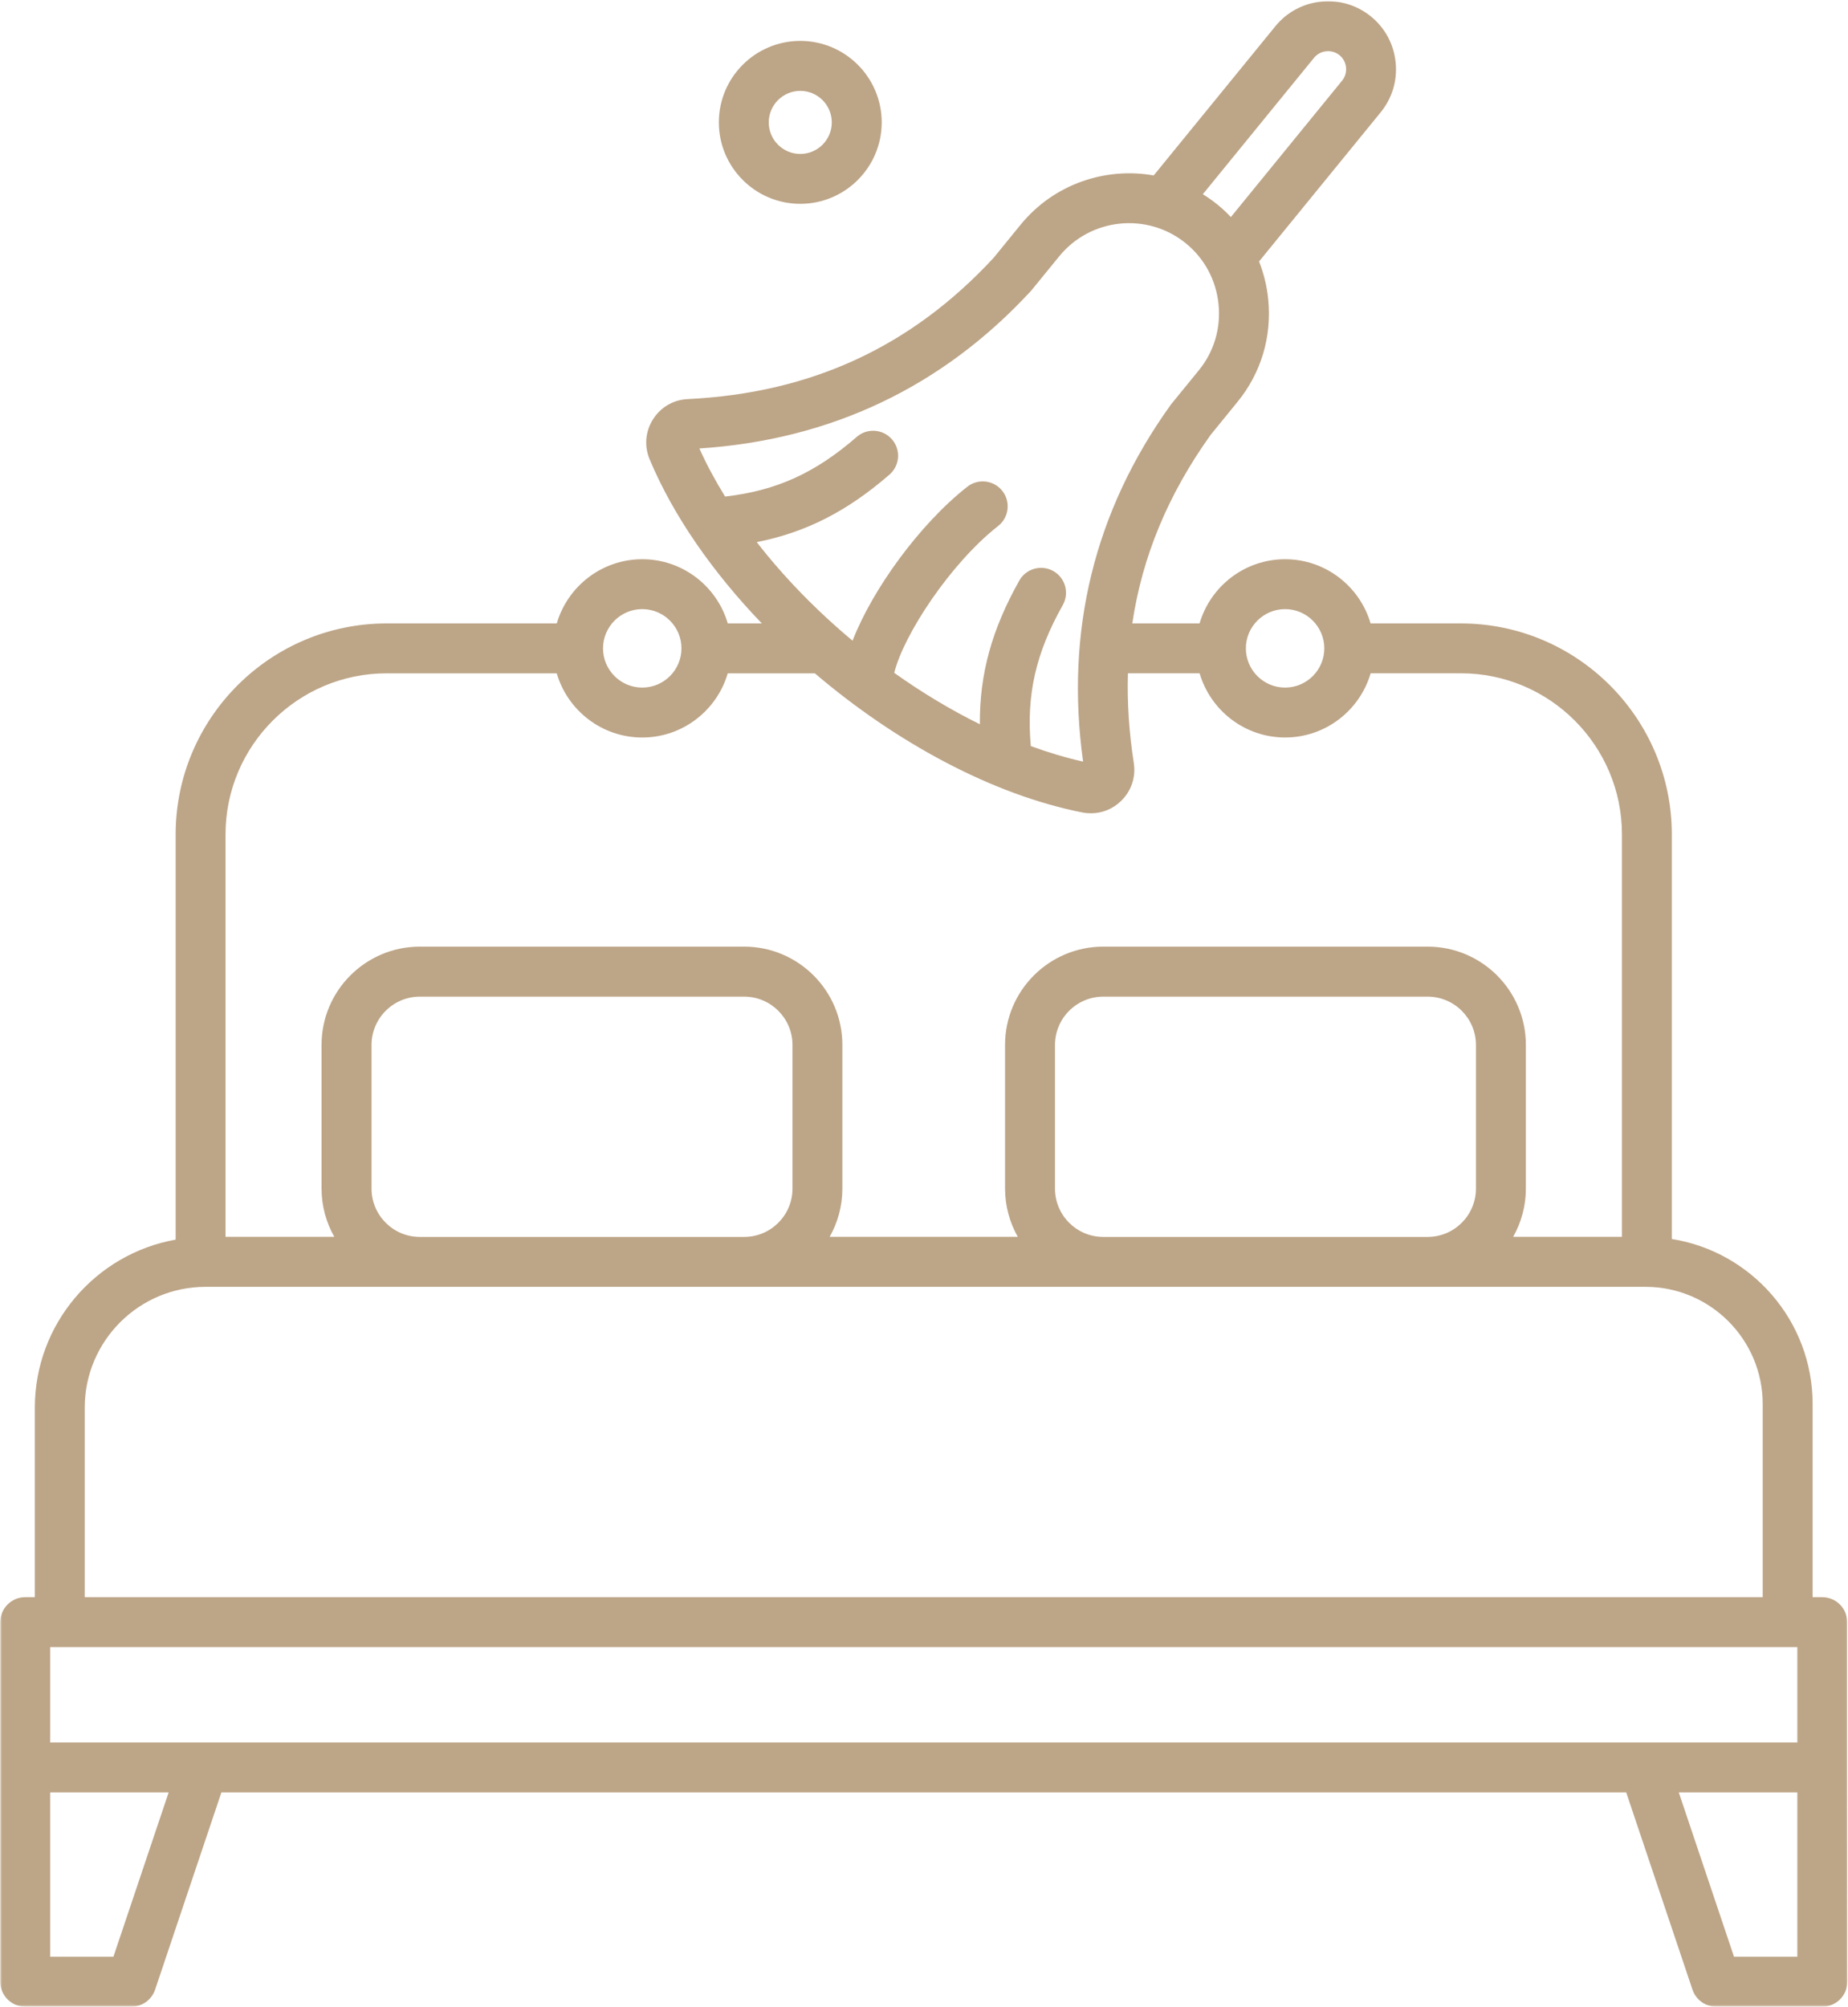 <svg fill="none" height="432" viewBox="0 0 398 432" width="398" xmlns="http://www.w3.org/2000/svg" xmlns:xlink="http://www.w3.org/1999/xlink"><mask id="a" height="432" maskUnits="userSpaceOnUse" width="398" x="0" y="0"><path d="m0 0h398v432h-398z" fill="#fff"/></mask><g mask="url(#a)"><path d="m172.354 43.88c9.662 0 17.537-7.865 17.537-17.537 0-9.677-7.865-17.536-17.537-17.536-9.667 0-17.536 7.859-17.536 17.536 0 9.672 7.869 17.537 17.536 17.537zm0-24.318c3.745 0 6.787 3.047 6.787 6.792 0 3.74-3.042 6.787-6.787 6.787s-6.792-3.047-6.792-6.787c0-3.745 3.047-6.792 6.792-6.792zm225.474 360.933v-31.276c0-2.964-2.406-5.375-5.37-5.375h-2.078v-41.578c0-17.912-13.161-32.808-30.323-35.532v-87.073c0-25.062-20.385-45.447-45.448-45.447h-19.427c-2.328-7.974-9.703-13.823-18.416-13.823-8.714 0-16.089 5.849-18.417 13.823h-14.49c2.131-14.386 7.73-27.823 16.865-40.584l5.802-7.125c5.083-6.214 7.417-14.068 6.604-22.104-.286-2.823-.958-5.542-1.969-8.115l26.209-32.13c2.458-3.026 3.609-6.833 3.203-10.729-.391-3.896-2.276-7.406-5.302-9.87s-6.834-3.604-10.729-3.208c-3.896.396-7.407 2.276-9.87 5.302l-26.203 32.12c-10.422-1.844-21.521 1.849-28.672 10.615l-5.802 7.12c-17.761 19.172-39.323 29.12-65.88 30.411-3.099.151-5.823 1.74-7.48 4.359-1.656 2.625-1.916 5.771-.713 8.63 5.12 12.224 13.651 24.37 24.156 35.308h-7.338c-2.329-7.974-9.698-13.823-18.417-13.823-8.714 0-16.083 5.849-18.412 13.823h-36.635c-25.062 0-45.448 20.385-45.448 45.447v87.209c-17.208 3.052-30.323 18.12-30.323 36.182v40.792h-2.078c-2.964 0-5.37 2.411-5.37 5.375v31.276.021 46.109c0 2.964 2.406 5.375 5.37 5.375h22.88c2.307 0 4.359-1.479 5.094-3.661l14.281-42.469h302.552l14.276 42.469c.735 2.182 2.787 3.661 5.094 3.661h22.88c2.964 0 5.375-2.411 5.375-5.375zm-387.031-5.37v-20.531h376.292v20.531zm265.969-243.995c4.656 0 8.448 3.792 8.448 8.448s-3.792 8.448-8.448 8.448c-4.657 0-8.448-3.792-8.448-8.448s3.791-8.448 8.448-8.448zm6.234-118.687c.656-.797 1.583-1.302 2.625-1.406 1.036-.109 2.057.198 2.859.839.797.646 1.297 1.589 1.407 2.625.104 1.042-.198 2.062-.844 2.859l-23.958 29.37c-.891-.943-1.839-1.839-2.86-2.661-1.021-.833-2.088-1.583-3.182-2.255zm-61.005 50.229c.073-.078.151-.161.213-.25l5.912-7.245c6.76-8.297 19.015-9.542 27.302-2.771 3.995 3.26 6.484 7.912 7.01 13.078.532 5.177-.974 10.229-4.234 14.224l-5.912 7.245c-.072.094-.135.172-.197.26-16.391 22.843-22.724 48.645-18.829 76.745-3.713-.833-7.489-1.958-11.26-3.338-.984-11.063 1.078-20.047 6.891-30.365 1.453-2.588.536-5.87-2.042-7.318-2.589-1.453-5.87-.536-7.318 2.042-5.885 10.453-8.583 20.089-8.5 30.938-6.286-3.099-12.495-6.834-18.442-11.063 1.994-8.167 12.109-23.573 22.375-31.62 2.338-1.828 2.739-5.213.911-7.541-1.828-2.339-5.214-2.74-7.542-.912-10.271 8.063-20.437 22.094-24.718 33.151-7.714-6.432-14.745-13.635-20.641-21.224 10.641-2.104 19.536-6.677 28.594-14.541 2.239-1.948 2.479-5.339.536-7.579s-5.338-2.484-7.578-.542c-8.937 7.771-17.333 11.604-28.365 12.854-2.109-3.422-3.979-6.875-5.536-10.354 28.286-1.844 52.292-13.229 71.37-33.875zm-83.677 68.458c4.656 0 8.448 3.792 8.448 8.448s-3.792 8.448-8.448 8.448c-4.662 0-8.448-3.792-8.448-8.448s3.786-8.448 8.448-8.448zm-55.052 13.823h36.635c2.328 7.969 9.698 13.818 18.417 13.818 8.713 0 16.083-5.849 18.416-13.818h18.756c17.437 14.859 38.208 26.125 57.609 29.953.63.125 1.245.177 1.865.177 2.39 0 4.666-.911 6.437-2.614 2.24-2.151 3.245-5.13 2.781-8.203-1.031-6.641-1.453-13.068-1.265-19.323h15.442c2.328 7.974 9.698 13.823 18.417 13.823 8.714 0 16.083-5.849 18.417-13.823h19.427c19.13 0 34.698 15.567 34.698 34.703v86.62h-23.438c1.745-3.073 2.74-6.62 2.74-10.396v-30.933c0-11.661-9.485-21.145-21.151-21.145h-69.865c-11.661 0-21.146 9.484-21.146 21.145v30.933c0 3.776 1.006 7.323 2.74 10.396h-40.521c1.745-3.073 2.74-6.62 2.74-10.396v-30.933c0-11.661-9.485-21.145-21.146-21.145h-69.865c-11.661 0-21.151 9.484-21.151 21.145v30.933c0 3.776 1.005 7.323 2.745 10.396h-23.432v-86.62c0-19.125 15.568-34.693 34.698-34.693zm143.942 110.932v-30.927c0-5.734 4.667-10.401 10.396-10.401h69.865c5.734 0 10.401 4.667 10.401 10.401v30.927c0 5.735-4.667 10.401-10.401 10.401h-69.865c-5.739 0-10.396-4.666-10.396-10.401zm-147.192 0v-30.927c0-5.734 4.667-10.401 10.396-10.401h69.87c5.729 0 10.396 4.667 10.396 10.401v30.927c0 5.735-4.667 10.401-10.396 10.401h-69.87c-5.729 0-10.396-4.666-10.396-10.401zm-61.771 47.167c0-14.349 11.672-26.021 26.021-26.021h310.13c13.911 0 25.234 11.323 25.234 25.235v41.578h-361.385zm6.182 118.198h-13.63v-35.38h25.526zm349.021 0-11.896-35.38h25.537v35.38z" fill="#bda587"/></g></svg>
